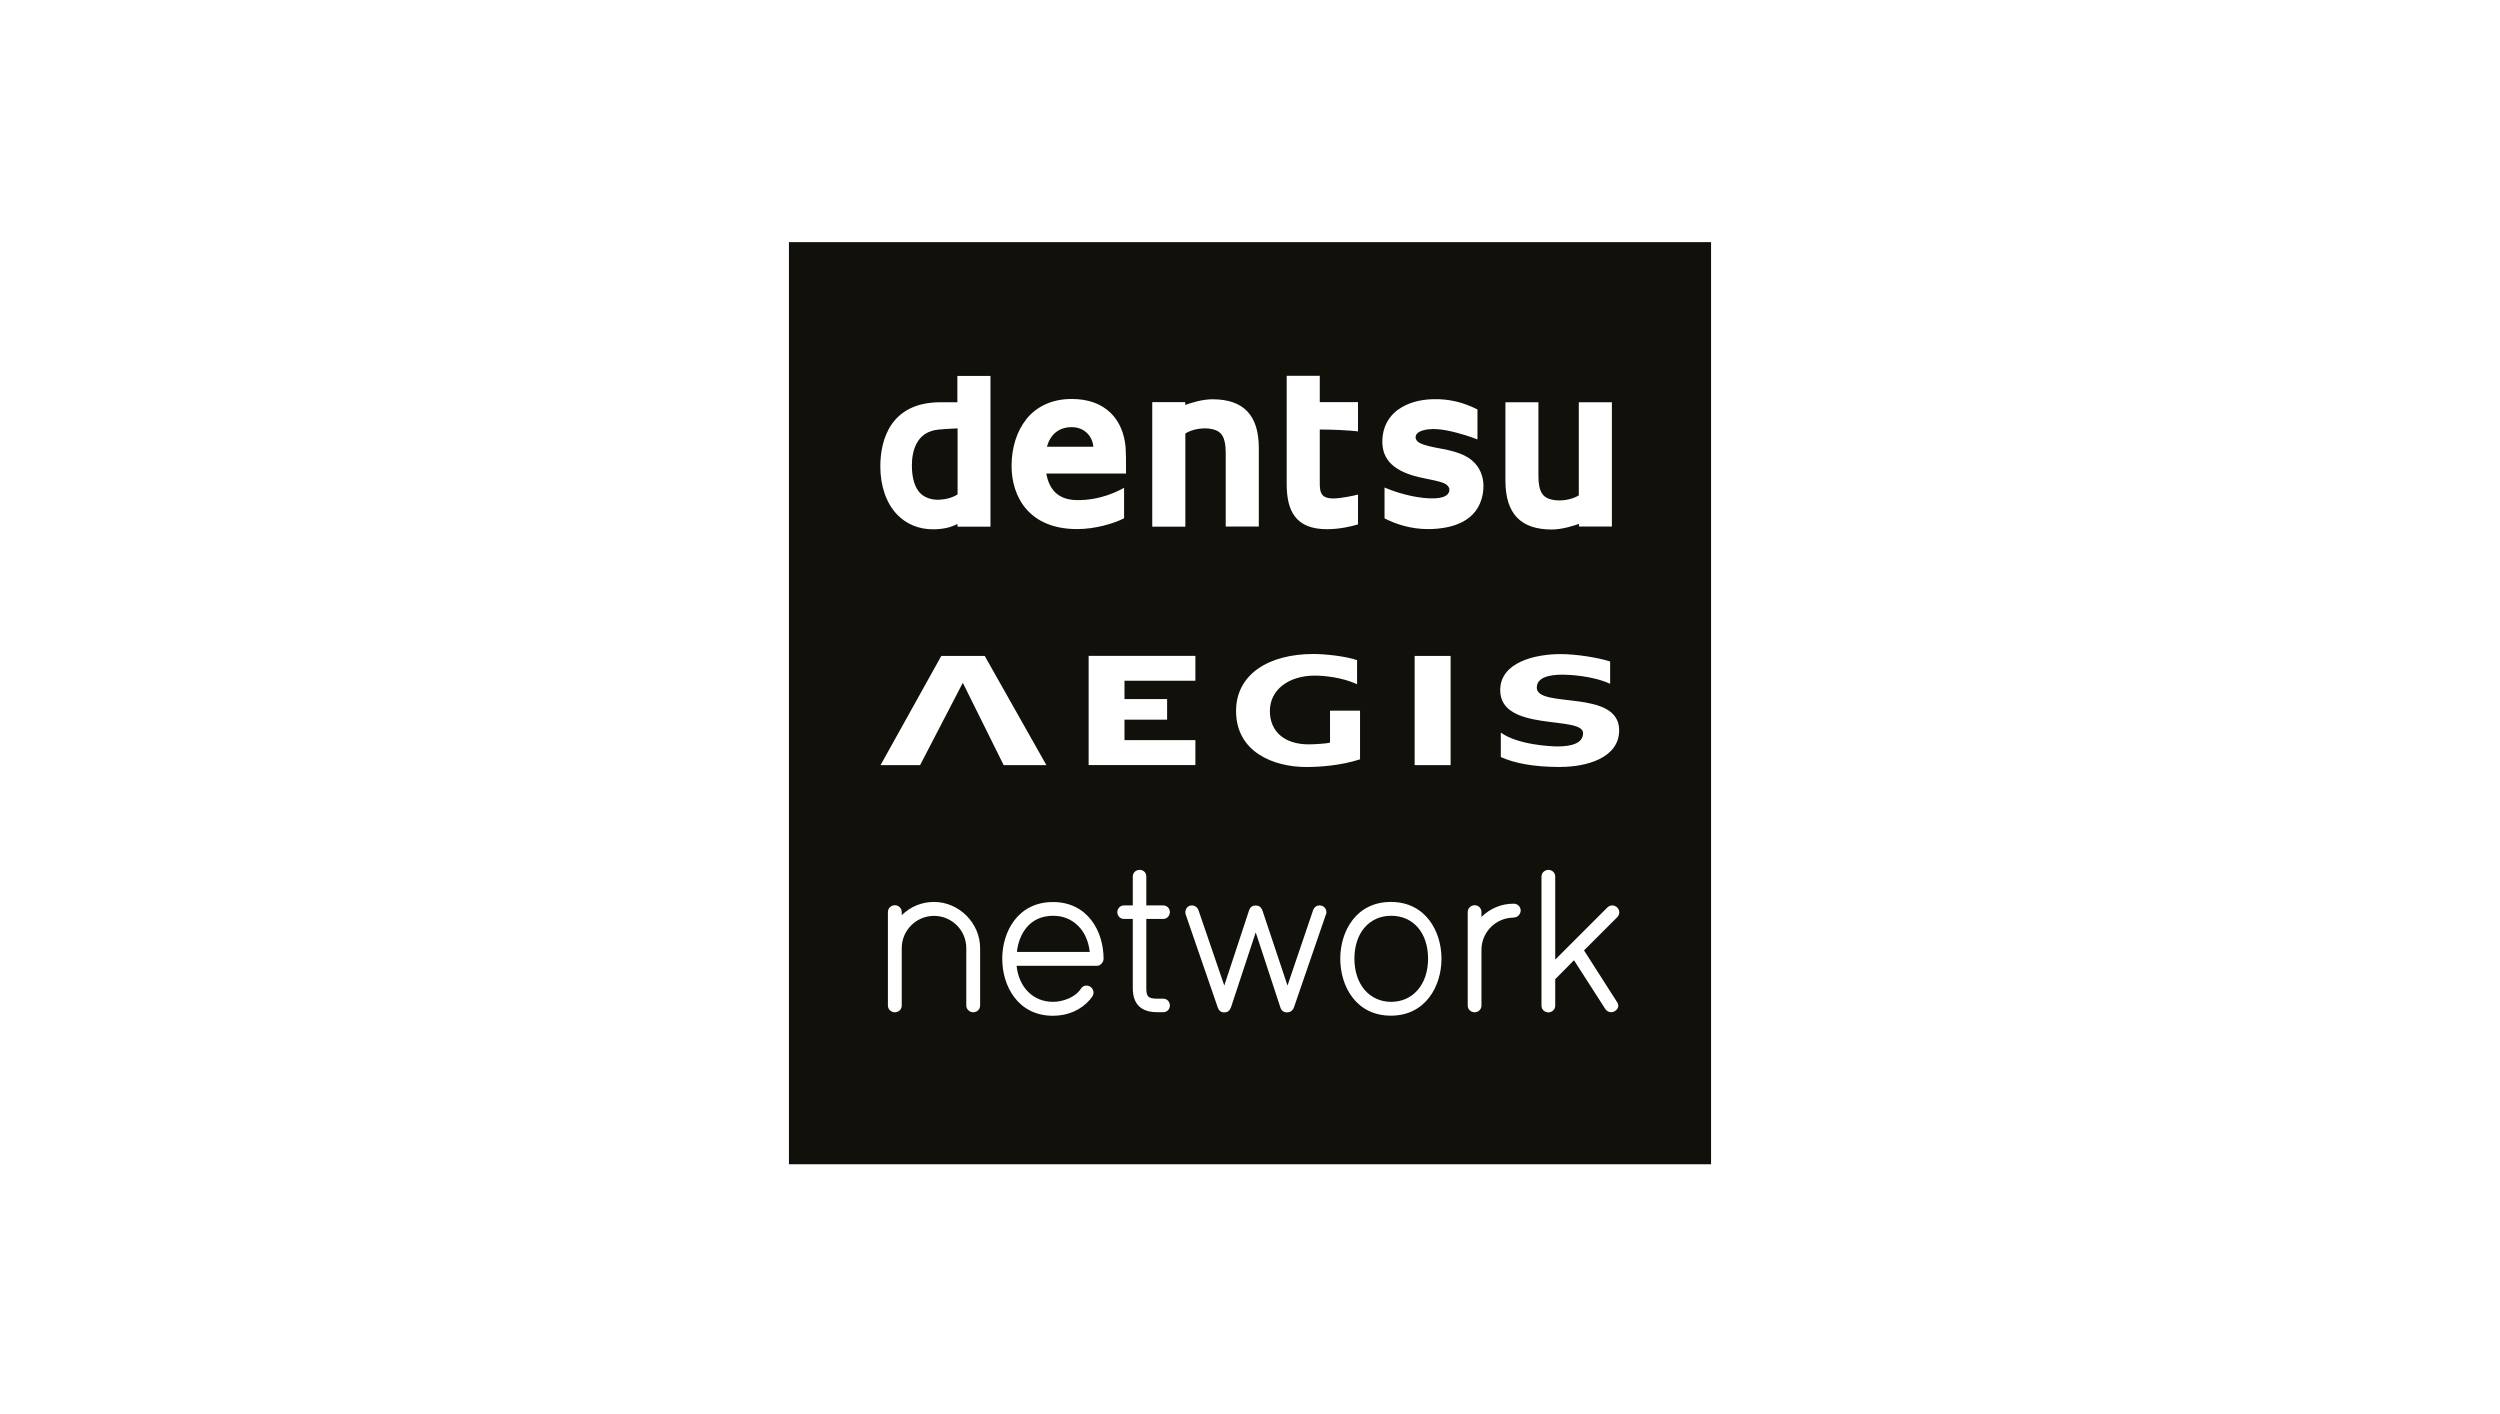 <?xml version="1.0" encoding="UTF-8"?><svg id="uuid-3bab680f-d8df-42d8-a59b-fe99e41016f4" xmlns="http://www.w3.org/2000/svg" viewBox="0 0 244 138"><path d="m102.79,89.38c-2.33,0-3.35,1.8-3.54,3.53h7.11c-.22-2.11-1.64-3.53-3.56-3.53Z" fill="#12100b" stroke-width="0"/><path d="m135.78,89.38c-2.15,0-3.59,1.68-3.59,4.19s1.48,4.21,3.59,4.21,3.6-1.69,3.6-4.21-1.44-4.19-3.6-4.19Z" fill="#12100b" stroke-width="0"/><path d="m91.63,48.77c.74-.02,1.4-.23,1.83-.52v-6.44c-.62.02-1.46.08-1.78.11-2.33.17-2.68,2.27-2.68,3.51s.29,2.2.85,2.74c.42.4,1.06.62,1.78.61Z" fill="#12100b" stroke-width="0"/><path d="m104.6,41.69c-1.29,0-2.1.75-2.42,1.91h4.53c-.09-1.07-.91-1.91-2.11-1.91Z" fill="#12100b" stroke-width="0"/><path d="m77,23.63v90h90V23.63h-90Zm69.93,15.63h3.22v7.18c0,1.57.43,2.12,1.29,2.32.87.2,1.96.02,2.65-.41v-9.09h3.23v12.13h-3.21v-.26c-.46.16-1.61.55-2.66.55-3.04,0-4.52-1.56-4.52-4.76v-7.66Zm-10.51.75c.89-.66,2.08-1.02,3.47-1.05,1.49-.03,2.82.26,4.31,1v2.93c-.44-.18-1.81-.66-3.06-.89-1.29-.24-2.15-.1-2.62.15-.21.11-.36.31-.36.52,0,.22.13.41.38.55.52.28,1.41.44,2.17.58,1.83.34,2.82.8,3.47,1.69.53.74.72,1.67.54,2.7-.48,2.79-3.1,3.41-5.21,3.45-1.85.03-3.4-.54-4.38-1.05v-3.01c.58.26,2.17.85,3.84,1.02.58.06,1.45.09,2-.14.3-.13.49-.38.49-.65,0-.28-.22-.53-.6-.68-.38-.15-1.25-.33-1.86-.45-2.91-.57-4.17-1.77-4.08-3.78.05-1.2.57-2.2,1.51-2.91Zm-8.71,32.64c.43,0,1.81-.06,2.1-.18v-3.11h2.93v4.75c-1.9.62-4,.75-5.24.75-3.18,0-6.86-1.44-6.86-5.47,0-3.57,3.17-5.56,7.55-5.56,1.1,0,3.09.2,4.26.6v2.35c-1.53-.71-3.37-.84-4.12-.84-2.58,0-4.39,1.4-4.39,3.45s1.47,3.26,3.79,3.26Zm-2.13-35.97h3.23v2.57h3.73v2.85c-.88-.1-2.46-.18-3.73-.18v5.13c0,.49,0,1,.3,1.3.2.2.53.3,1,.3.74,0,2.02-.27,2.43-.38v2.91c-.67.21-1.83.47-3.02.47-1.48,0-2.52-.41-3.15-1.26-.54-.72-.79-1.73-.79-3.18v-10.53Zm-13.12,2.57h3.21l.02.27c.44-.16,1.6-.55,2.64-.55,3.05,0,4.53,1.56,4.53,4.76v7.66h-3.23v-7.18c0-1.57-.42-2.12-1.29-2.32-.87-.2-1.96-.02-2.65.42v9.09h-3.23v-12.13Zm1.45,28.98v2.01h-4.16v2h6.92v2.43h-10.42v-10.66h10.42v2.43h-6.92v1.79h4.16Zm-13.75-27.31c1.04-1.29,2.57-1.98,4.43-1.98,1.61,0,2.89.46,3.82,1.37.83.81,1.33,1.97,1.45,3.35.03.4.05,1.33.04,2.43v.13h-7.78c.29,1.63,1.22,2.56,2.95,2.59,2.35.04,4.08-.89,4.64-1.2v2.98c-1.01.5-2.78,1.05-4.58,1.05-4.72,0-6.4-3.18-6.4-6.16,0-1.79.51-3.4,1.44-4.56Zm-8.37-1.66h1.65v-2.57h3.23v14.71h-3.21l-.02-.26c-.66.35-1.44.52-2.38.52-1.39,0-2.6-.5-3.51-1.45-1.05-1.1-1.63-2.77-1.63-4.69,0-2.62,1.01-6.26,5.88-6.26Zm.08,24.76h4.24l6.02,10.66h-4.17l-3.97-8h-.04l-4.15,8h-3.86l5.93-10.66Zm3.79,34.12c0,.41-.35.66-.67.66s-.68-.25-.68-.66v-5.6c0-1.74-1.41-3.15-3.15-3.15s-3.15,1.42-3.15,3.15v5.6c0,.41-.34.66-.67.66s-.68-.25-.68-.66v-9.12c0-.42.35-.67.68-.67s.67.25.67.67v.3c.88-.85,1.96-1.29,3.15-1.29,2.44,0,4.5,2.06,4.5,4.5v5.6Zm11.39-3.88h-7.83c.22,2.12,1.63,3.52,3.55,3.52.91,0,2.15-.4,2.71-1.26.14-.22.32-.33.57-.33.36,0,.68.32.68.69,0,.15-.05.29-.14.41l-.21.27c-.87,1.02-2.15,1.58-3.61,1.58-3.4,0-4.95-2.88-4.95-5.56s1.55-5.54,4.95-5.54,4.94,2.87,4.94,5.54c0,.35-.32.69-.66.69Zm5.89,3.21h.59c.41,0,.65.34.65.67s-.24.65-.65.65h-.59c-1.58,0-2.38-.79-2.38-2.36v-6.74h-.86c-.41,0-.65-.34-.65-.67,0-.31.25-.65.65-.65h.86v-2.82c0-.41.34-.65.67-.65s.65.23.65.65v2.82h1.65c.41,0,.65.33.65.65s-.24.67-.65.67h-1.65v6.74c0,.85.19,1.04,1.06,1.04Zm16.47-8.22l-3.12,9.07c-.11.31-.36.49-.68.49s-.54-.17-.64-.47l-2.41-7.34-2.41,7.3c-.13.35-.33.51-.66.51s-.53-.17-.64-.49l-3.11-9.02c-.02-.07-.05-.18-.05-.25,0-.38.26-.68.64-.68.23,0,.52.13.64.46l2.52,7.36,2.4-7.28c.12-.37.31-.53.66-.53.26,0,.51.06.68.53l2.43,7.28,2.48-7.3c.1-.32.33-.52.65-.52.34,0,.67.25.67.69,0,.08-.02.14-.04.19Zm6.34,9.88c-3.4,0-4.94-2.88-4.94-5.56s1.55-5.54,4.94-5.54,4.94,2.87,4.94,5.54-1.55,5.56-4.94,5.56Zm5.83-24.45h-3.51v-10.66h3.51v10.66Zm6.16,14.88c-1.74,0-3.15,1.41-3.15,3.15v5.43c0,.41-.34.66-.66.66-.34,0-.68-.25-.68-.66v-9.12c0-.42.35-.67.68-.67s.66.25.66.67v.47c.88-.85,1.96-1.29,3.15-1.29.41,0,.68.34.68.66s-.26.69-.68.69Zm10.07,8.21s.14.2.14.38c0,.33-.34.64-.7.64-.23,0-.44-.11-.57-.31l-3.06-4.76-1.83,1.85v2.58c0,.41-.34.66-.66.66-.34,0-.68-.25-.68-.66v-12.59c0-.42.35-.66.68-.66s.66.25.66.66v8.1l5.08-5.08c.14-.14.3-.21.49-.21.37,0,.68.31.68.67,0,.19-.07.35-.21.49l-3.23,3.23,3.21,5.02Zm-5.47-22.91c-2.69,0-4.5-.37-5.86-.97v-2.39c1.67,1.21,4.94,1.35,5.47,1.35s2.56.02,2.56-1.29c0-1.77-8.09-.06-8.09-4.2,0-2.73,3.42-3.52,5.88-3.52,1.54,0,3.61.33,4.85.72v2.18c-1.73-.8-4.08-.89-4.53-.89-.54,0-2.63-.04-2.63,1.26,0,2.08,8.04.1,8.04,4.17,0,2.72-3.24,3.57-5.7,3.57Z" fill="#12100b" stroke-width="0"/></svg>